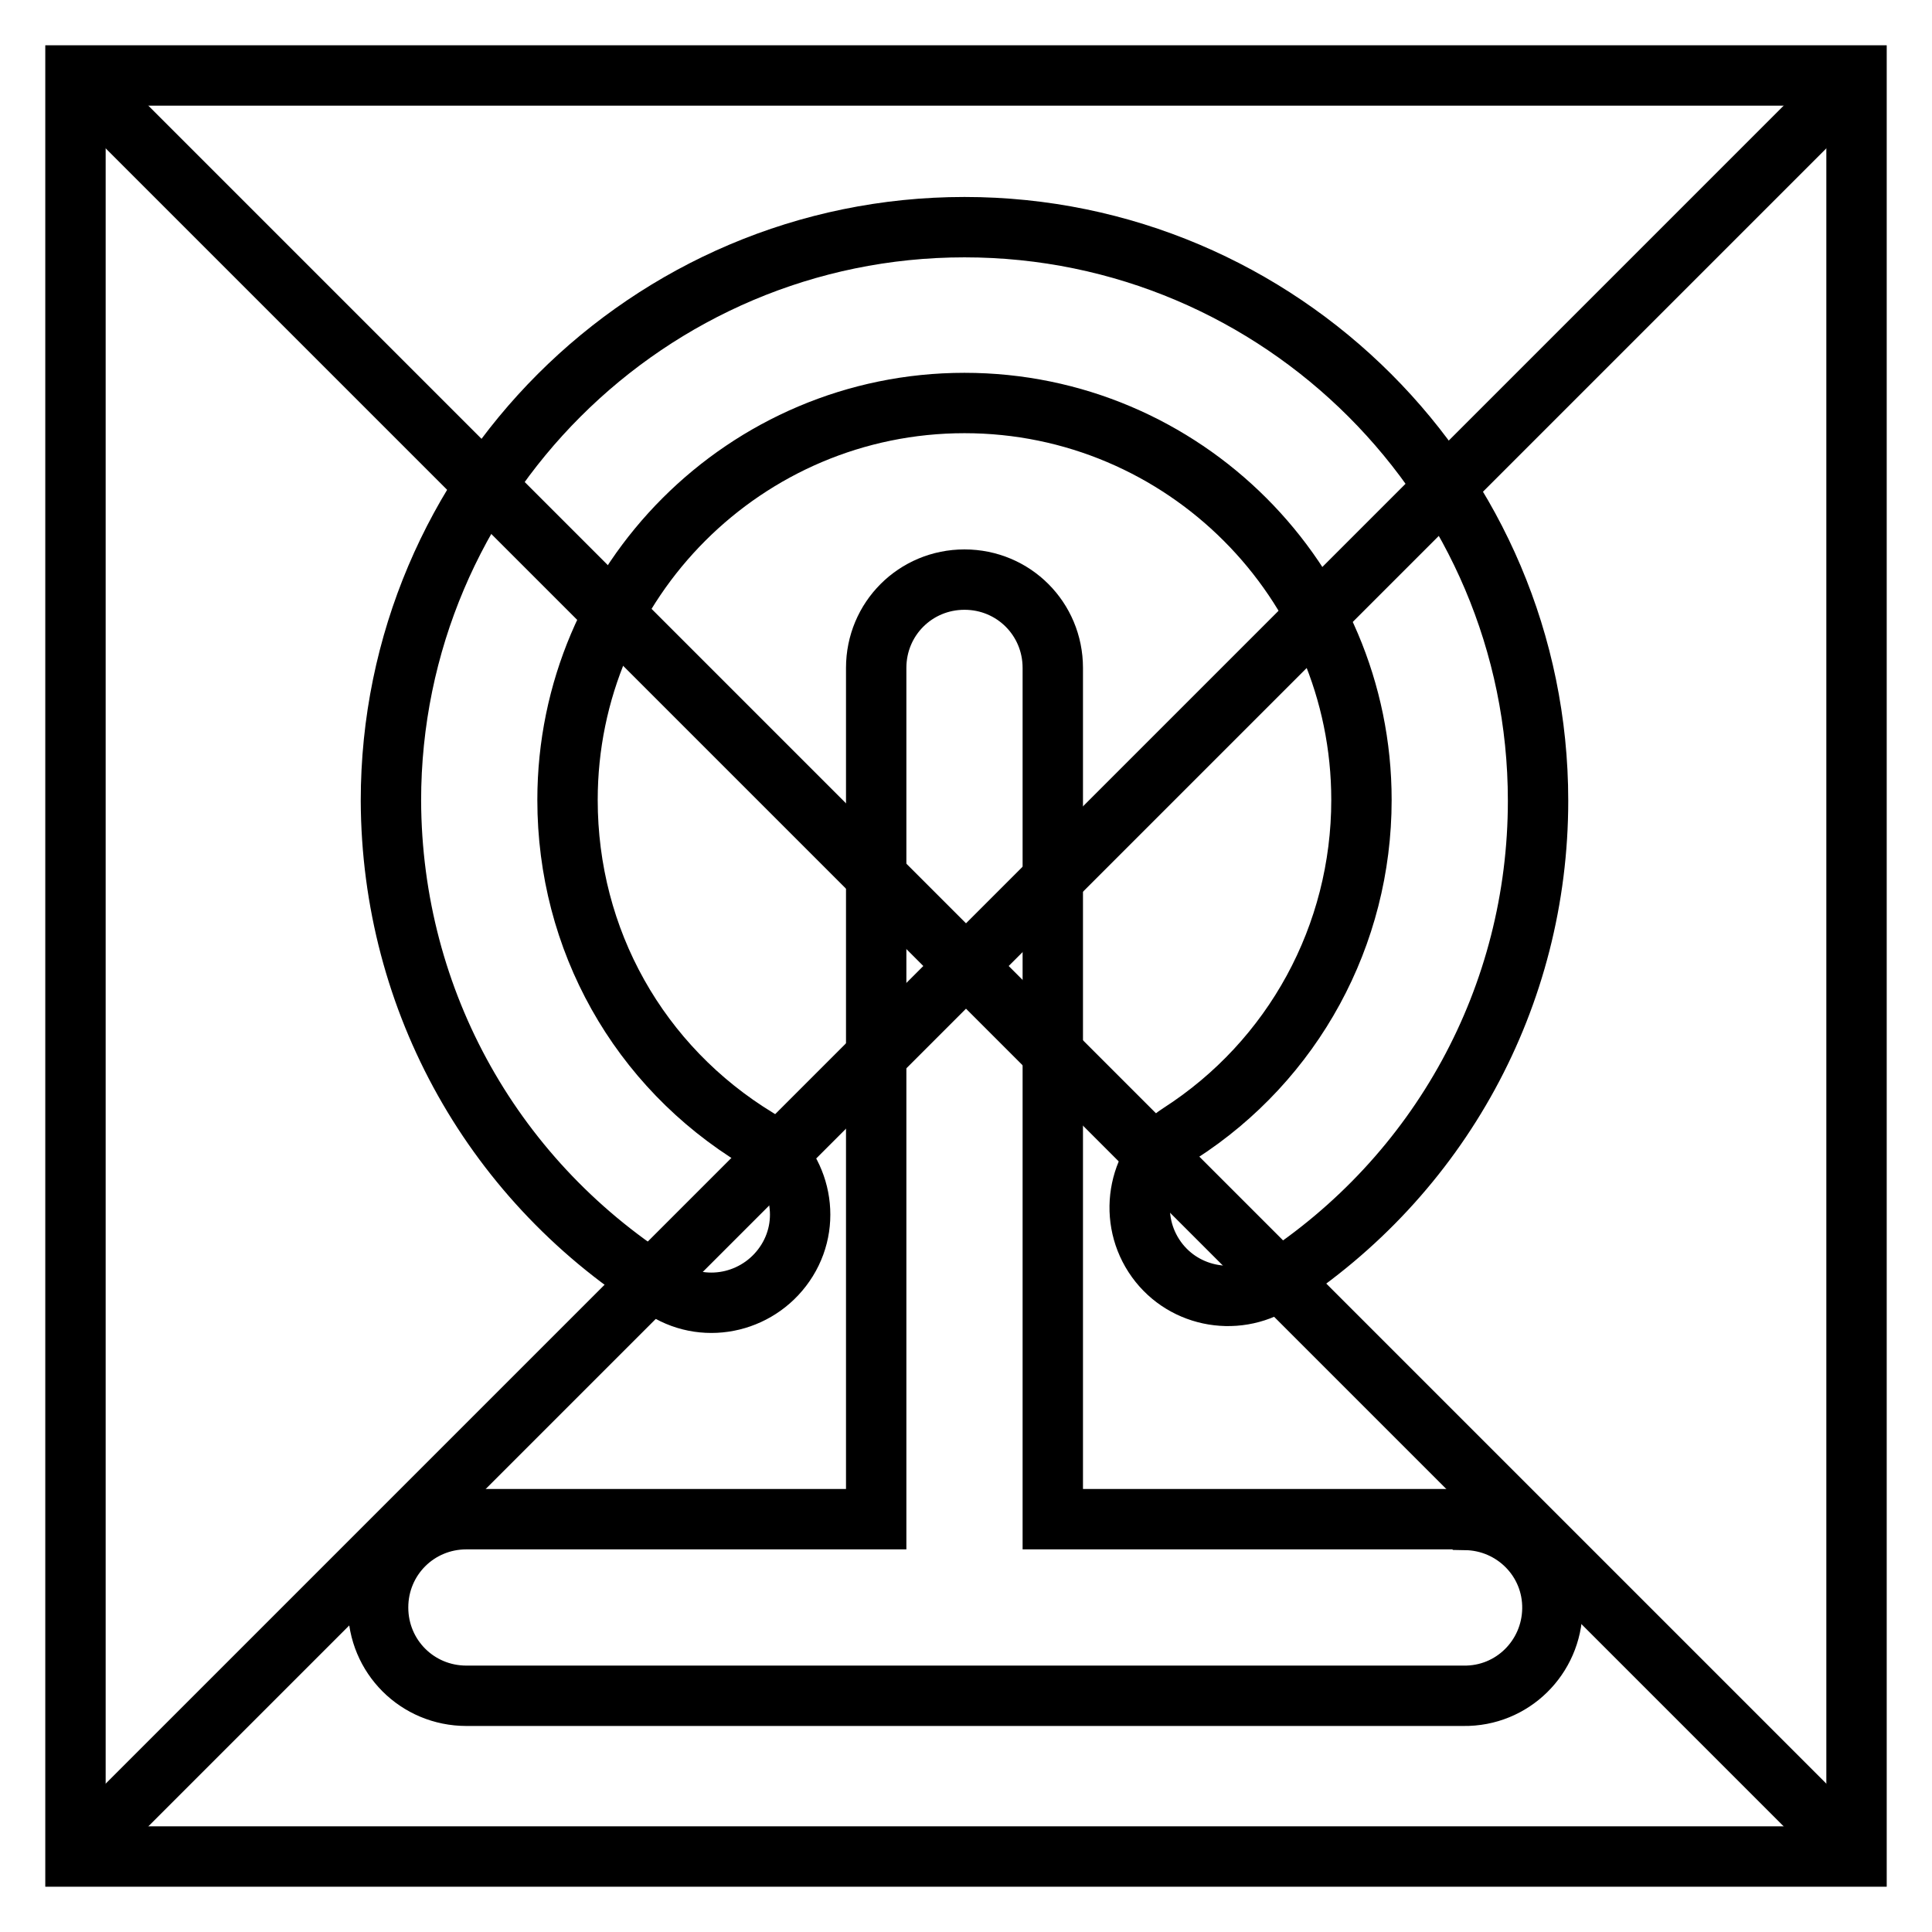 <?xml version="1.0" encoding="utf-8"?>
<!-- Svg Vector Icons : http://www.onlinewebfonts.com/icon -->
<!DOCTYPE svg PUBLIC "-//W3C//DTD SVG 1.1//EN" "http://www.w3.org/Graphics/SVG/1.1/DTD/svg11.dtd">
<svg version="1.1" xmlns="http://www.w3.org/2000/svg" xmlns:xlink="http://www.w3.org/1999/xlink" x="0px" y="0px" viewBox="0 0 256 256" enable-background="new 0 0 256 256" xml:space="preserve">
<g> <path stroke-width="8" fill-opacity="0" stroke="#000000"  d="M10,10h236v236H10V10z"/> <path stroke-width="8" fill-opacity="0" stroke="#000000"  d="M10,10l236,236 M10,246L246,10"/> <path stroke-width="8" fill-opacity="0" stroke="#000000"  d="M88.2,170.9c5.5,3.4,12.7,1.6,16.1-3.9c0,0,0,0,0,0c3.4-5.5,1.6-12.7-3.9-16.1 c-15.8-9.6-25.2-26.4-25.2-44.9c0-29,23.6-52.6,52.6-52.6s52.6,23.6,52.6,52.6c0,17.9-9,34.5-24.1,44.2c-5.4,3.5-6.9,10.8-3.4,16.2 c3.5,5.4,10.7,6.9,16.1,3.5c21.8-14.1,34.8-37.9,34.8-63.8c0-41.9-34.1-76-76-76s-76,34.1-76,76C51.9,132.7,65.5,156.9,88.2,170.9z "/> <path stroke-width="8" fill-opacity="0" stroke="#000000"  d="M193.9,201.3h-54.4V88.5c0-6.5-5.2-11.7-11.7-11.7c-6.5,0-11.7,5.2-11.7,11.7v112.8H61.8 c-6.5,0-11.7,5.2-11.7,11.7c0,6.5,5.2,11.7,11.7,11.7h132.1c6.5,0.1,11.7-5.1,11.8-11.5c0.1-6.5-5.1-11.7-11.5-11.8 C194.1,201.3,194,201.3,193.9,201.3z"/></g>
</svg>